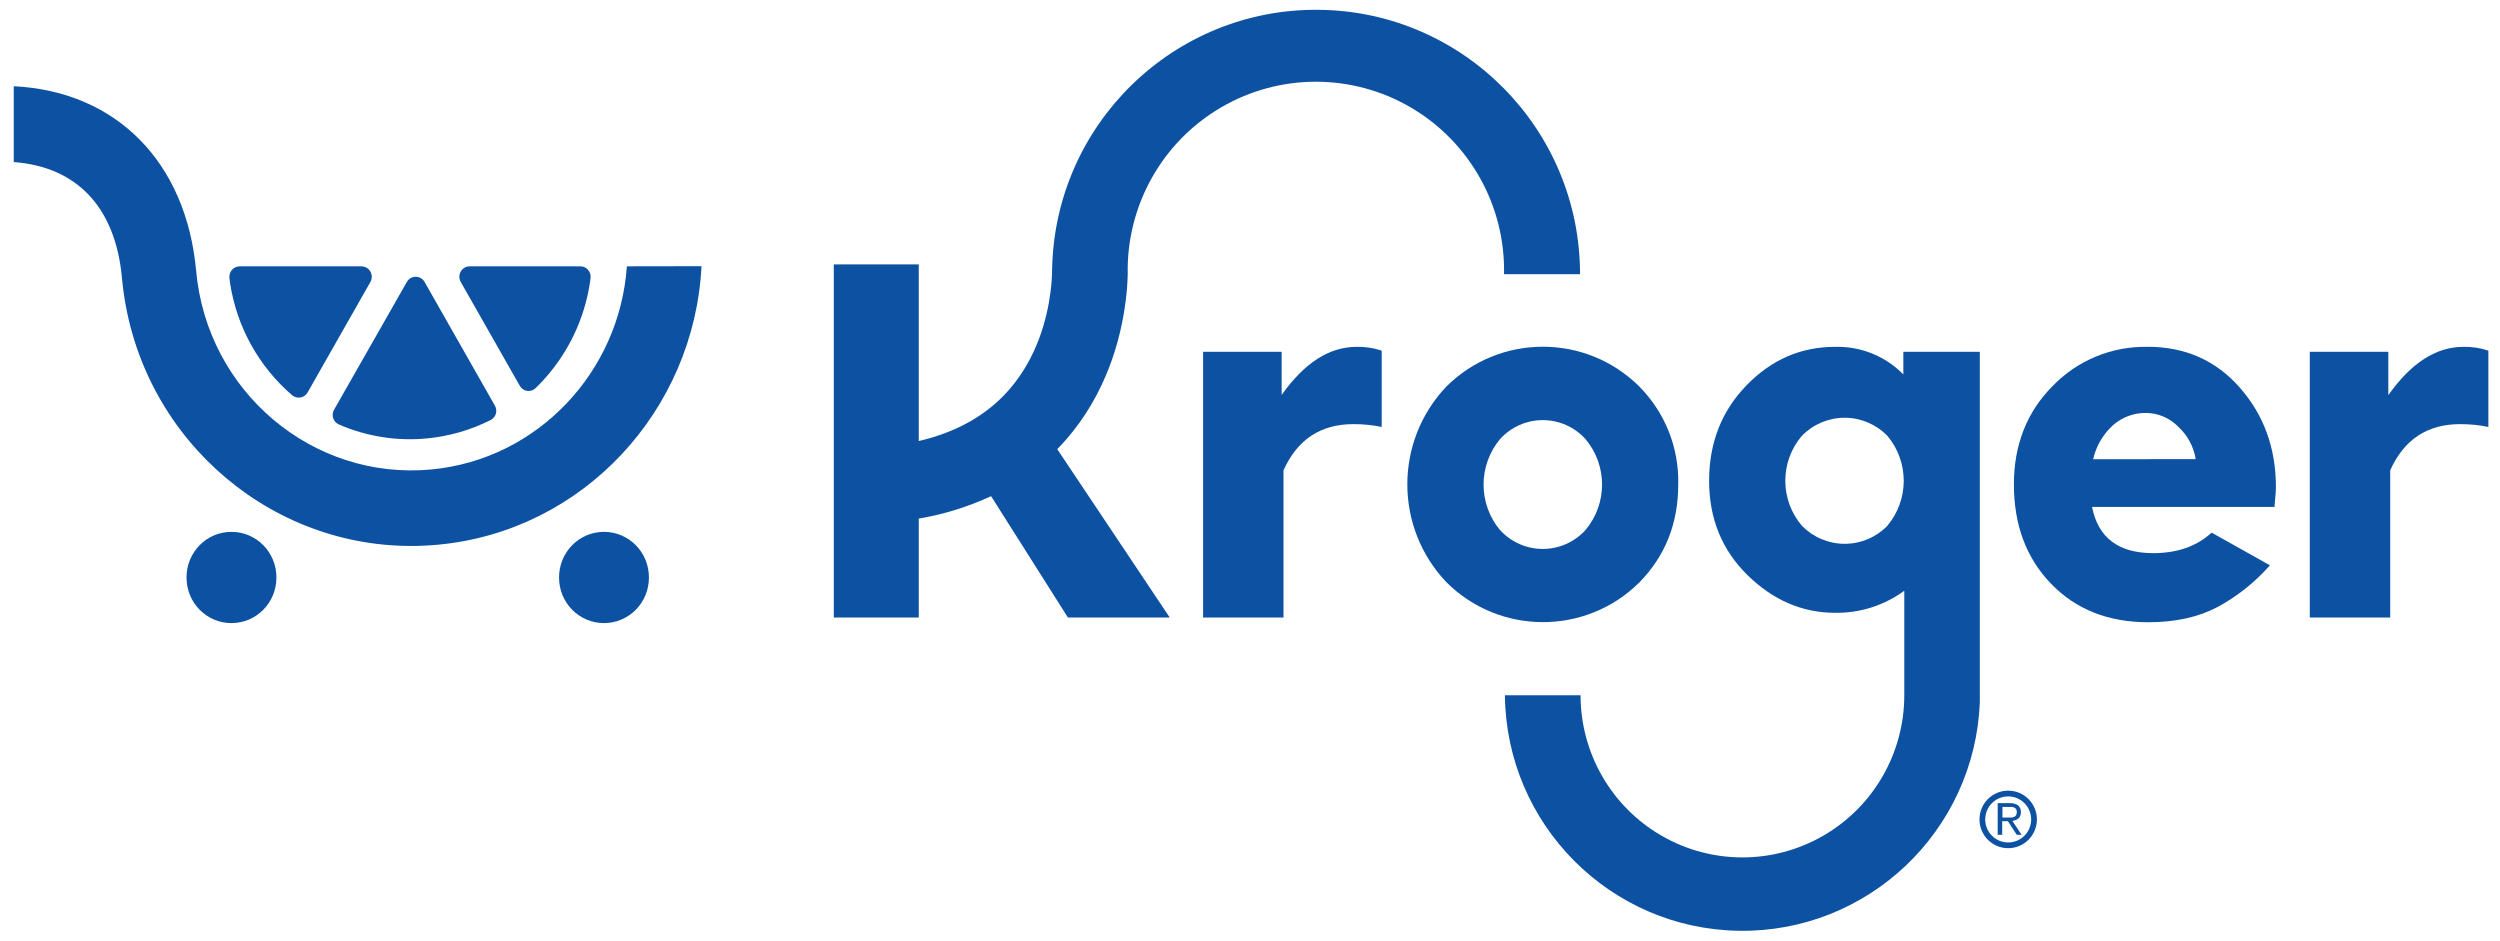 <svg width="101" height="38" viewBox="0 0 101 38" fill="none" xmlns="http://www.w3.org/2000/svg">
<g id="kroger_svg_logo_link_white--kroger_svg_logo_link_white--freshcart-singlecolor 2" clipPath="url(#clip0_8566_451)">
<g id="logos/kroger/wordmark/original/brandmark-singleColor">
<g id="Group">
<g id="logos/kroger/multiColor">
<g id="Group_2">
<path id="Path" d="M51.779 15.959V14.213H48.605V24.949H51.854V19C52.412 17.758 53.352 17.136 54.675 17.135C55.06 17.133 55.443 17.171 55.82 17.249V14.165C55.492 14.056 55.148 14.004 54.803 14.013C53.701 14.013 52.691 14.663 51.774 15.963" fill="#0D52A2"/>
<path id="Shape" d="M60.607 21.424C59.713 20.357 59.713 18.8 60.607 17.733C61.049 17.248 61.673 16.973 62.328 16.973C62.983 16.973 63.608 17.248 64.049 17.733C64.948 18.797 64.948 20.355 64.049 21.419C63.607 21.902 62.982 22.177 62.328 22.177C61.674 22.177 61.049 21.902 60.607 21.419M67.801 19.567C67.836 18.091 67.268 16.664 66.229 15.616C64.068 13.469 60.582 13.472 58.426 15.624C56.333 17.836 56.333 21.301 58.426 23.513C60.579 25.668 64.065 25.676 66.229 23.531C67.278 22.462 67.802 21.141 67.801 19.567Z" fill="#0D52A2"/>
<path id="Shape_2" d="M84.563 18.553C84.683 18.021 84.965 17.539 85.37 17.174C85.738 16.852 86.211 16.677 86.699 16.683C87.193 16.687 87.664 16.89 88.007 17.246C88.38 17.589 88.626 18.048 88.705 18.548L84.563 18.553ZM86.766 14.013C85.323 13.982 83.933 14.555 82.928 15.594C81.883 16.646 81.361 17.972 81.362 19.572C81.362 21.21 81.862 22.547 82.863 23.583C83.863 24.62 85.171 25.138 86.786 25.139C87.876 25.139 88.807 24.936 89.58 24.528C90.383 24.096 91.102 23.523 91.705 22.838L89.349 21.518C88.75 22.07 87.963 22.347 86.989 22.347C85.587 22.347 84.764 21.725 84.519 20.481H91.89C91.892 20.394 91.931 20.008 91.937 19.916C91.944 19.824 91.947 19.752 91.947 19.682C91.947 18.109 91.463 16.771 90.494 15.666C89.525 14.56 88.28 14.009 86.76 14.01" fill="#0D52A2"/>
<path id="Path_2" d="M99.519 14.013C98.418 14.013 97.407 14.663 96.489 15.963V14.213H93.315V24.949H96.565V19C97.121 17.758 98.061 17.136 99.385 17.135C99.77 17.133 100.153 17.171 100.53 17.249V14.165C100.203 14.056 99.859 14.004 99.515 14.013" fill="#0D52A2"/>
<path id="Path_3" d="M45.473 12.191C45.523 11.822 45.552 11.45 45.56 11.078C45.503 8.319 46.939 5.745 49.315 4.349C51.69 2.953 54.633 2.953 57.009 4.349C59.384 5.745 60.821 8.319 60.763 11.078H63.834C63.832 5.213 59.113 0.446 53.26 0.396C47.407 0.345 42.607 5.031 42.505 10.894C42.502 11.197 42.481 11.499 42.441 11.798C42.3 12.889 41.893 14.462 40.755 15.759C39.864 16.774 38.645 17.461 37.118 17.818V10.681H33.685V24.949H37.118V20.951C38.128 20.781 39.111 20.476 40.039 20.044L43.145 24.949H47.258L42.712 18.145C42.827 18.027 42.941 17.908 43.05 17.783C44.7 15.903 45.279 13.703 45.473 12.188" fill="#0D52A2"/>
<path id="Shape_3" d="M76.254 21.239C75.8 21.706 75.176 21.97 74.525 21.97C73.874 21.97 73.25 21.706 72.795 21.239C71.904 20.194 71.904 18.654 72.795 17.608C73.249 17.141 73.872 16.877 74.522 16.877C75.173 16.877 75.796 17.141 76.25 17.608C77.131 18.657 77.131 20.19 76.25 21.239M79.985 28.088V14.213H76.895V15.127C76.169 14.385 75.167 13.982 74.131 14.013C72.755 14.013 71.565 14.531 70.559 15.567C69.553 16.604 69.049 17.888 69.048 19.42C69.048 20.948 69.564 22.219 70.597 23.233C71.629 24.246 72.807 24.754 74.131 24.758C75.137 24.774 76.121 24.461 76.933 23.867V28.088C76.933 30.428 75.687 32.591 73.663 33.761C71.64 34.932 69.147 34.932 67.124 33.761C65.101 32.591 63.855 30.428 63.855 28.088H60.798C60.851 33.304 65.046 37.526 70.253 37.604C75.459 37.681 79.777 33.585 79.985 28.373V28.227C79.985 28.181 79.985 28.135 79.985 28.088Z" fill="#0D52A2"/>
<g id="utility/registeredTrademarkSansSerif">
<g id="Group_3">
<path id="Oval" d="M81.131 31.942C81.772 31.942 82.291 32.462 82.291 33.105C82.291 33.747 81.772 34.267 81.131 34.267C80.49 34.267 79.971 33.747 79.971 33.105C79.971 32.462 80.49 31.942 81.131 31.942ZM81.131 32.175C80.618 32.175 80.203 32.591 80.203 33.105C80.203 33.618 80.618 34.035 81.131 34.035C81.644 34.035 82.059 33.618 82.059 33.105C82.059 32.591 81.644 32.175 81.131 32.175Z" fill="#0D52A2"/>
<path id="Combined-Shape" fillRule="evenodd" clipRule="evenodd" d="M81.53 32.535C81.61 32.606 81.652 32.709 81.643 32.815C81.651 32.909 81.614 33.002 81.544 33.067C81.473 33.121 81.388 33.154 81.299 33.163L81.672 33.725H81.476L81.12 33.177H80.889V33.725H80.706L80.707 32.447H81.185C81.307 32.438 81.428 32.469 81.53 32.535ZM81.288 32.601H80.899V33.027H81.256C81.296 33.026 81.335 33.017 81.372 33.001C81.404 32.988 81.431 32.965 81.45 32.935C81.471 32.896 81.481 32.852 81.479 32.808C81.481 32.769 81.472 32.729 81.454 32.695C81.437 32.667 81.413 32.645 81.385 32.63C81.355 32.615 81.322 32.605 81.288 32.601Z" fill="#0D52A2"/>
</g>
</g>
</g>
</g>
</g>
<g id="Group_4">
<g id="Combined-Shape_2">
<path id="Vector" d="M24.401 21.487C25.407 21.487 26.217 22.309 26.217 23.33C26.217 24.351 25.407 25.173 24.401 25.173C23.395 25.173 22.585 24.351 22.585 23.33C22.585 22.309 23.395 21.487 24.401 21.487ZM9.351 21.487C10.358 21.487 11.168 22.309 11.168 23.33C11.168 24.351 10.358 25.173 9.351 25.173C8.345 25.173 7.535 24.351 7.535 23.33C7.535 22.309 8.345 21.487 9.351 21.487ZM0.555 3.483C4.702 3.689 7.525 6.548 7.925 10.947C8.366 15.82 12.629 19.415 17.419 18.967C21.732 18.563 25.034 15.014 25.325 10.759L28.341 10.754C28.048 16.573 23.576 21.456 17.697 22.006C17.331 22.04 16.969 22.057 16.61 22.057C10.617 22.057 5.487 17.404 4.927 11.229C4.669 8.389 3.117 6.737 0.555 6.548V3.483ZM16.795 11.181C16.944 11.181 17.082 11.262 17.154 11.393L19.994 16.388C20.051 16.487 20.065 16.605 20.034 16.715C20 16.826 19.923 16.918 19.82 16.97C19.012 17.377 18.136 17.629 17.236 17.713C16.027 17.828 14.808 17.634 13.694 17.15C13.584 17.103 13.499 17.011 13.462 16.897C13.424 16.782 13.437 16.657 13.496 16.553L16.436 11.393C16.509 11.262 16.646 11.181 16.795 11.181ZM14.605 10.761C14.754 10.761 14.892 10.842 14.964 10.972C15.038 11.102 15.038 11.262 14.964 11.393L12.428 15.854C12.367 15.962 12.262 16.037 12.14 16.059C12.018 16.08 11.893 16.046 11.799 15.965C10.451 14.803 9.563 13.197 9.294 11.435C9.287 11.386 9.279 11.312 9.269 11.231C9.256 11.112 9.292 10.993 9.371 10.903C9.449 10.813 9.562 10.761 9.681 10.761H14.605ZM23.447 10.759C23.567 10.759 23.68 10.811 23.759 10.902C23.836 10.992 23.873 11.111 23.86 11.229C23.684 12.632 23.115 13.957 22.219 15.049C22.039 15.269 21.847 15.478 21.642 15.676C21.553 15.766 21.427 15.809 21.301 15.793C21.174 15.775 21.063 15.699 21 15.587L18.614 11.391C18.54 11.261 18.54 11.101 18.614 10.97C18.687 10.84 18.825 10.759 18.974 10.759H23.447Z" fill="#0D52A2"/>
</g>
</g>
</g>
</g>
<defs>
<clipPath id="clip0_8566_451">
<rect width="100" height="37.209" fill="white" transform="translate(0.527 0.395)"/>
</clipPath>
</defs>
</svg>
